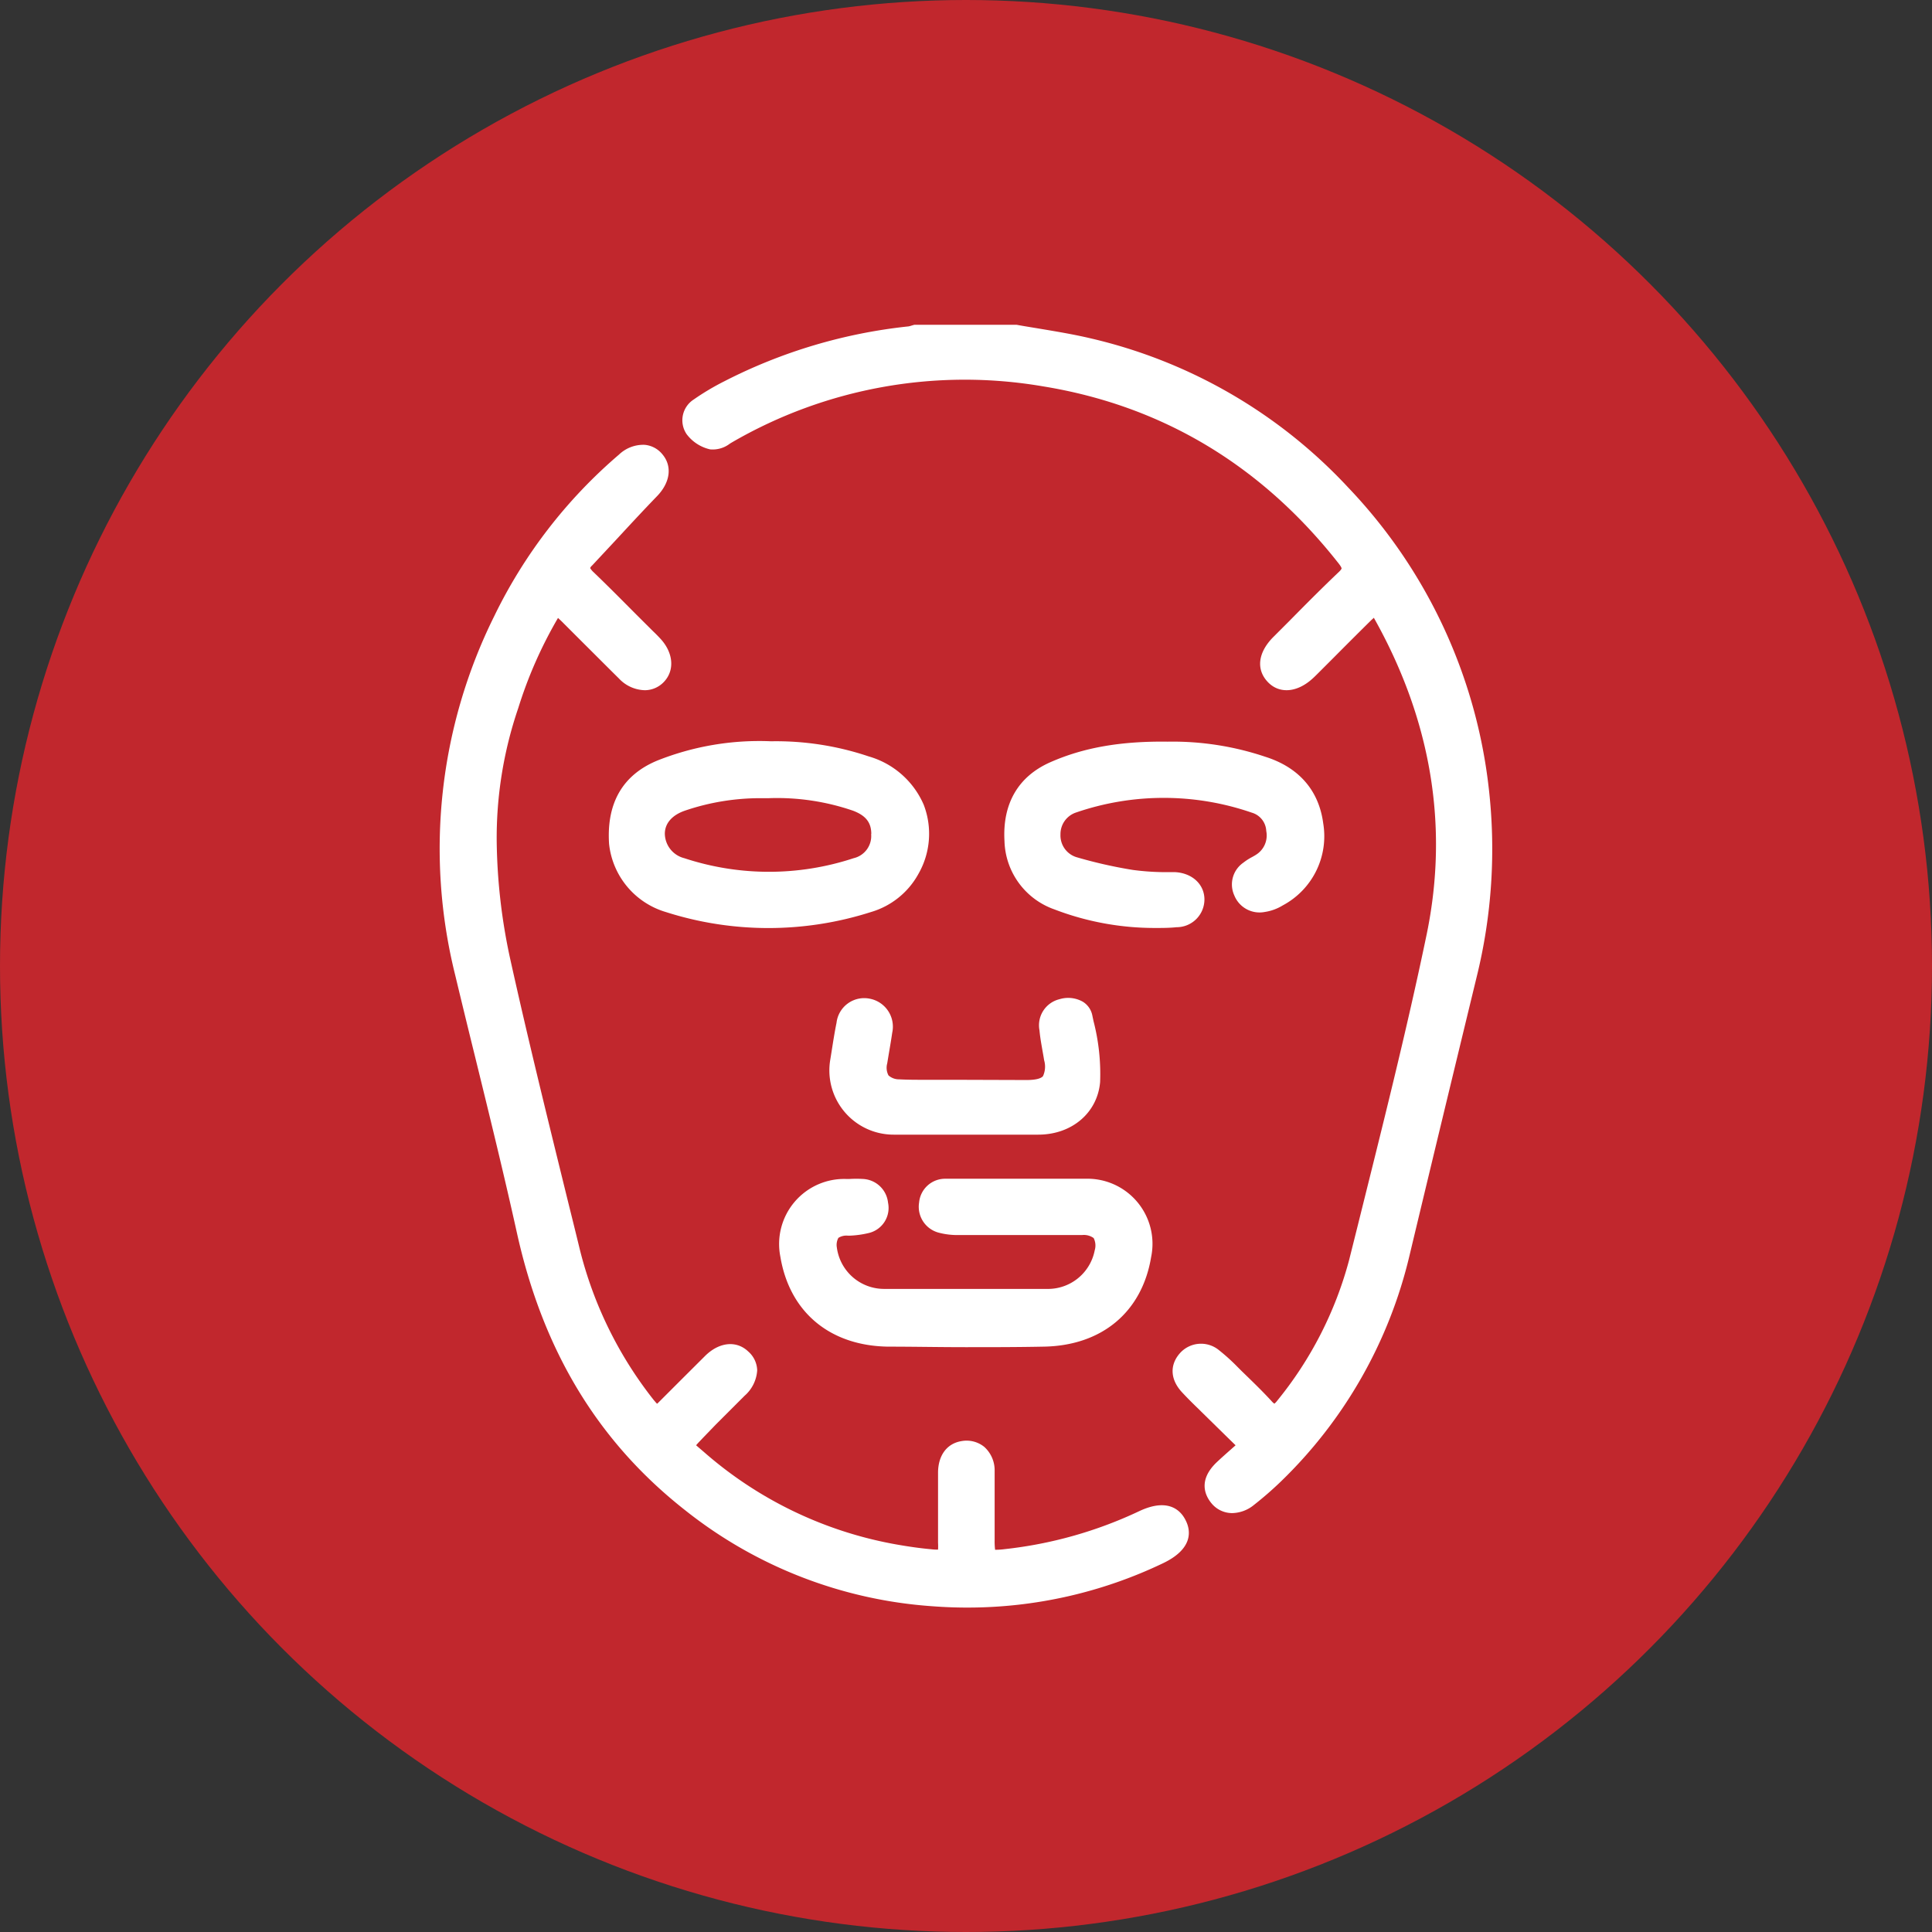 <svg xmlns="http://www.w3.org/2000/svg" viewBox="0 0 255 255"><rect x="0" y="0" width="255" height="255" fill="#333333" stroke="none"/><defs><style>.cls-1{fill:#c1272d;}.cls-2{fill:#fff;}</style></defs><g id="レイヤー_2" data-name="レイヤー 2"><g id="design"><circle class="cls-1" cx="127.5" cy="127.5" r="127.5"/><path class="cls-2" d="M196.51,104.14a68.63,68.63,0,0,0-18.57-39.8A67.12,67.12,0,0,0,144,44.67c-2.23-.53-4.53-.91-6.74-1.28-1-.17-2.05-.33-3.07-.52l-13.38,0-.14,0-.35.1a2.57,2.57,0,0,1-.41.11,69.13,69.13,0,0,0-24.3,7.24,33.07,33.07,0,0,0-4.05,2.41,3.26,3.26,0,0,0-.93,4.58,5.35,5.35,0,0,0,3.09,2,3.7,3.7,0,0,0,2.62-.76l.25-.15A61.19,61.19,0,0,1,137.7,51c15.7,2.56,28.82,10.42,39,23.39.37.47.37.62.37.63s0,.15-.44.55c-2.22,2.11-4.4,4.31-6.51,6.45L168,84.14c-1.95,2-2.22,4.19-.71,5.83s3.86,1.47,5.9-.36c.25-.22.48-.45.71-.68l2.2-2.2q2.43-2.45,4.87-4.86l.36-.33h0c7.56,13.44,9.9,27.45,7,41.65-2.68,12.92-6,26-9.12,38.55l-1.17,4.67a49.54,49.54,0,0,1-9.46,18.46,2.12,2.12,0,0,1-.38.4,2,2,0,0,1-.36-.33c-1.07-1.17-2.21-2.28-3.31-3.35l-.64-.62-.54-.54a25.76,25.76,0,0,0-2.43-2.2,3.73,3.73,0,0,0-5.19.38c-1.37,1.55-1.27,3.47.26,5.13.75.81,1.54,1.59,2.31,2.33l.26.26L162.3,190l.78.76-.28.25c-.78.69-1.52,1.34-2.22,2-2.49,2.39-1.5,4.4-.7,5.38a3.53,3.53,0,0,0,2.77,1.32,4.67,4.67,0,0,0,2.86-1.08,46.31,46.31,0,0,0,3.53-3.07,61,61,0,0,0,17-29.86c2.83-11.83,5.73-23.84,8.86-36.75A70.39,70.39,0,0,0,196.51,104.14Z"/><path class="cls-2" d="M150.33,199.47a55.64,55.64,0,0,1-17.75,5,8.88,8.88,0,0,1-1.24.08,9.15,9.15,0,0,1-.06-1.24v-2.91c0-2,0-4.16,0-6.24a4.16,4.16,0,0,0-1.38-3.2,3.72,3.72,0,0,0-3-.75c-1.9.31-3.06,1.85-3.09,4.11,0,1.9,0,3.82,0,5.69,0,1.2,0,2.4,0,3.61a7.57,7.57,0,0,1,0,.91,6.25,6.25,0,0,1-.92-.05c-1.45-.13-3-.35-4.74-.66a52.42,52.42,0,0,1-25.27-12.2c-.34-.29-.75-.64-1-.86.19-.25.59-.64.92-1L94.5,188l3.78-3.78a4.86,4.86,0,0,0,1.66-3.35,3.42,3.42,0,0,0-1.16-2.47c-1.56-1.51-3.85-1.28-5.71.56l-3.14,3.13c-1,1-2,2-3,3a2,2,0,0,1-.21.19l-.2-.22c-.1-.12-.21-.24-.31-.37a52.43,52.43,0,0,1-9.68-19.77c-.56-2.32-1.14-4.63-1.71-6.94-2.55-10.37-5.2-21.1-7.54-31.69a76.64,76.64,0,0,1-1.72-15.1,53,53,0,0,1,2.84-17.72,57.41,57.41,0,0,1,5.25-11.91l.43.4,3,3c1.54,1.53,3.07,3.07,4.61,4.59a4.82,4.82,0,0,0,3.45,1.55A3.48,3.48,0,0,0,87.63,90c1.46-1.53,1.25-3.89-.51-5.75-.22-.24-.44-.46-.67-.69l-.27-.26L84,81.13c-1.85-1.86-3.75-3.78-5.68-5.63a2.4,2.4,0,0,1-.42-.51s0-.13.26-.36l3.2-3.43c1.74-1.88,3.54-3.83,5.35-5.7s2-4,.74-5.51a3.4,3.4,0,0,0-2.38-1.28A4.65,4.65,0,0,0,81.7,60,65.86,65.86,0,0,0,65.23,81.33a69,69,0,0,0-5.15,47.37q1.29,5.38,2.62,10.76c1.87,7.62,3.81,15.5,5.53,23.28C71.7,178.39,79,190.37,90.48,199.37A58.91,58.91,0,0,0,123,212c1.56.12,3.11.18,4.66.18a59.72,59.72,0,0,0,25.84-5.85c4.06-1.94,3.65-4.37,3-5.65C156,199.65,154.46,197.51,150.33,199.47Z"/><path class="cls-2" d="M111.9,163.09l.29,0a12.87,12.87,0,0,0,2.49-.35,3.4,3.4,0,0,0,2.53-4,3.5,3.5,0,0,0-3.27-3.13,16.34,16.34,0,0,0-1.84,0h-.41A8.59,8.59,0,0,0,103,165.88c1.22,7.31,6.53,11.74,14.19,11.86,3.37,0,6.79.07,10.24.07s6.87,0,10.31-.07c7.67-.12,13-4.55,14.2-11.85a8.59,8.59,0,0,0-8.65-10.31c-3.65,0-7.36,0-10.94,0h-4.91c-.85,0-1.74,0-2.62,0a3.45,3.45,0,0,0-3.51,3.14,3.53,3.53,0,0,0,2.68,4,9.59,9.59,0,0,0,2.55.29h7.62c2.89,0,5.78,0,8.67,0a2.2,2.2,0,0,1,1.52.4,2.17,2.17,0,0,1,.14,1.61,6.29,6.29,0,0,1-6.36,5.1c-2.45,0-4.95,0-7.37,0H116.73a6.29,6.29,0,0,1-6.28-5.49,1.94,1.94,0,0,1,.21-1.25A2,2,0,0,1,111.9,163.09Z"/><path class="cls-2" d="M114.67,99.84a38.31,38.31,0,0,0-12.9-2,36.4,36.4,0,0,0-15,2.54c-4.58,1.89-6.73,5.61-6.38,11a10.54,10.54,0,0,0,7.5,9,44.43,44.43,0,0,0,27.06,0,10.51,10.51,0,0,0,6.25-5,10.66,10.66,0,0,0,.72-9.16A11.29,11.29,0,0,0,114.67,99.84Zm.31,10.24a3,3,0,0,1-2.31,3.19,35.66,35.66,0,0,1-22.35,0,3.39,3.39,0,0,1-2.57-3.22c0-1.41,1-2.49,2.67-3.06a30.83,30.83,0,0,1,10-1.64l1,0h.07a30.85,30.85,0,0,1,11.12,1.66C114.25,107.64,115,108.54,115,110.08Z"/><path class="cls-2" d="M165.74,112.84c-.17.11-.35.21-.52.3a7.44,7.44,0,0,0-1.11.72,3.49,3.49,0,0,0-1.19,4.34,3.59,3.59,0,0,0,4,2.17,6.31,6.31,0,0,0,2.39-.87,10.34,10.34,0,0,0,5.34-10.82c-.57-4.35-3.21-7.39-7.63-8.79a38.32,38.32,0,0,0-12.91-2c-6.16-.08-11.07.77-15.47,2.71-4.25,1.87-6.35,5.48-6.06,10.43a9.85,9.85,0,0,0,6.59,9,36.92,36.92,0,0,0,13.29,2.45c.94,0,1.89,0,2.84-.1a3.67,3.67,0,0,0,3.67-3.66c0-2-1.62-3.5-3.9-3.61l-1.6,0a33.19,33.19,0,0,1-3.95-.29,61,61,0,0,1-7.46-1.69,3,3,0,0,1-2.09-3,3,3,0,0,1,2-2.87,35.63,35.63,0,0,1,23.25,0,2.64,2.64,0,0,1,1.91,2.42A3,3,0,0,1,165.74,112.84Z"/><path class="cls-2" d="M126.16,142.52h-4c-1.21,0-2.35,0-3.49-.06a2.08,2.08,0,0,1-1.4-.52,2.17,2.17,0,0,1-.17-1.58l.19-1.15c.17-1,.33-1.93.47-2.89a3.76,3.76,0,0,0-2.89-4.49,3.68,3.68,0,0,0-4.46,3.17c-.26,1.28-.46,2.58-.66,3.84l-.16,1a8.48,8.48,0,0,0,8.36,9.92l3.61,0h2.92c2,0,3.91,0,5.87,0,2.19,0,4.45,0,6.68,0,4.46,0,7.82-2.9,8.17-6.93a27.78,27.78,0,0,0-.87-8.06l-.15-.71a2.74,2.74,0,0,0-1.27-1.85,3.92,3.92,0,0,0-3.06-.33A3.54,3.54,0,0,0,137.2,136c.08.92.25,1.83.4,2.7.07.41.15.82.21,1.23a3,3,0,0,1-.15,2.11c-.28.33-1,.5-2.11.51C132.42,142.54,129.24,142.53,126.16,142.52Z"/></g></g></svg>
